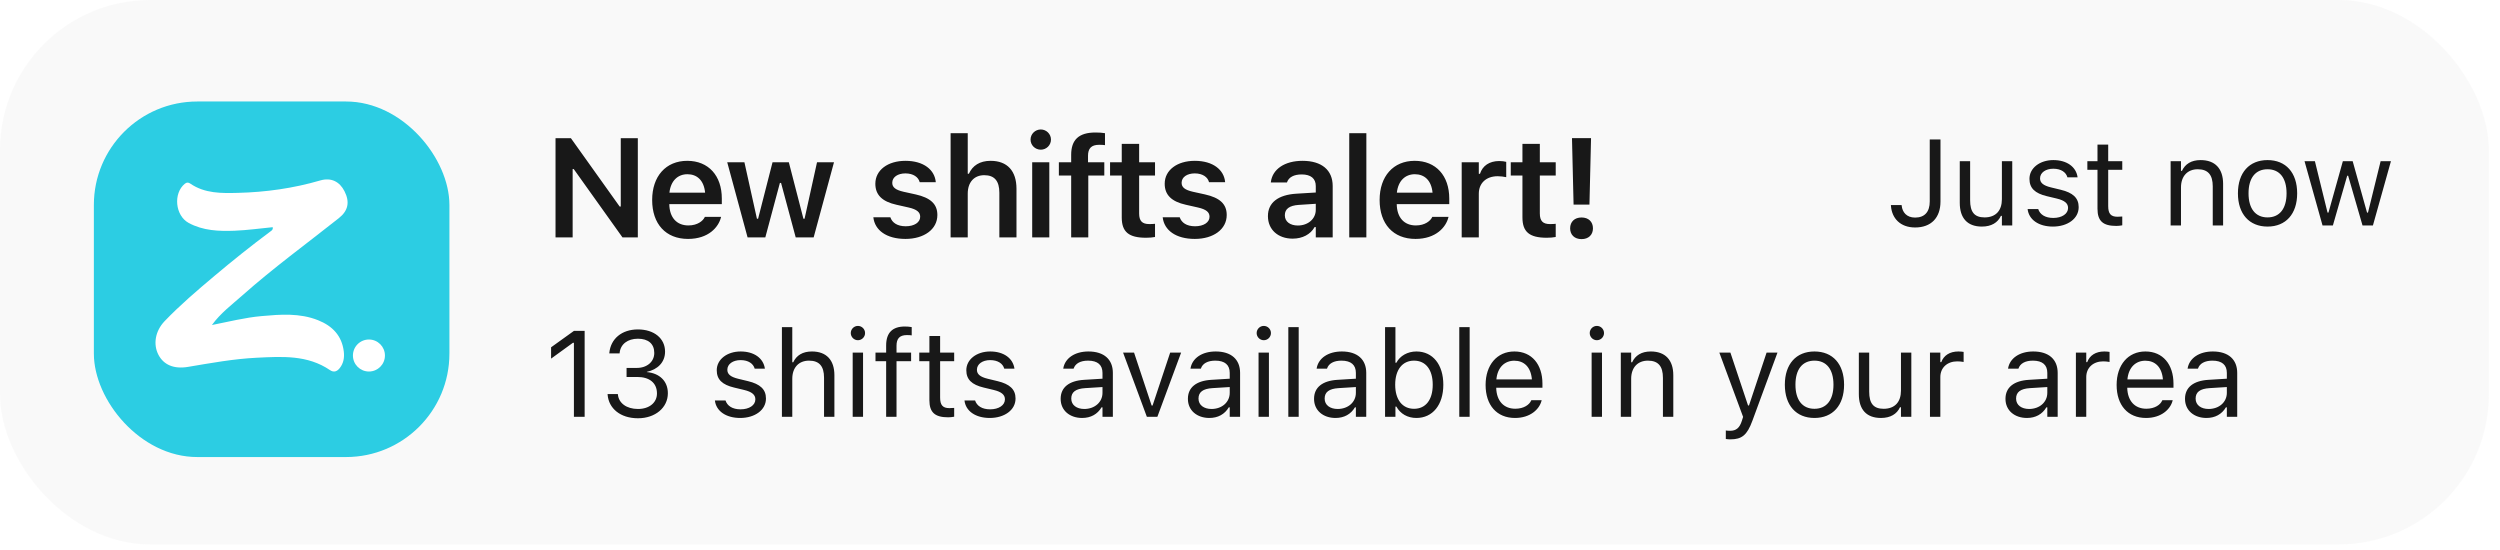 <svg width="209" height="46" viewBox="0 0 209 46" fill="none" xmlns="http://www.w3.org/2000/svg">
<g filter="url(#filter0_b_21_5520)">
<rect width="208.068" height="45.515" rx="12.556" fill="#F5F5F5" fill-opacity="0.5"/>
<rect x="7.847" y="8.485" width="29.724" height="29.724" rx="8.647" fill="#2CCDE3"/>
<circle cx="30.843" cy="29.721" r="1.338" fill="white"/>
<path d="M17.719 27.171C19.119 26.896 20.475 26.549 21.865 26.425C23.453 26.283 25.053 26.157 26.588 26.769C27.794 27.248 28.583 28.069 28.741 29.388C28.802 29.886 28.724 30.36 28.407 30.766C28.188 31.047 27.92 31.168 27.58 30.938C25.706 29.66 23.578 29.804 21.47 29.906C19.533 30 17.624 30.352 15.714 30.672C14.528 30.871 13.684 30.494 13.249 29.668C12.787 28.79 12.973 27.674 13.76 26.851C15.059 25.495 16.491 24.277 17.928 23.067C19.458 21.778 21.02 20.53 22.626 19.335C22.721 19.266 22.837 19.201 22.799 18.993C21.744 19.095 20.686 19.246 19.626 19.288C18.302 19.338 16.978 19.293 15.767 18.634C14.644 18.021 14.466 16.161 15.453 15.361C15.616 15.227 15.757 15.244 15.915 15.353C17.124 16.184 18.533 16.159 19.887 16.124C22.219 16.067 24.525 15.742 26.776 15.085C27.683 14.822 28.389 15.18 28.799 15.985C29.259 16.893 29.113 17.614 28.324 18.239C25.628 20.377 22.842 22.405 20.269 24.689C19.385 25.472 18.425 26.189 17.714 27.174L17.719 27.171Z" fill="white"/>
<g clip-path="url(#clip0_21_5520)">
<path d="M46.442 19.847L46.442 11.554L47.729 11.554L51.804 17.267L51.896 17.267L51.896 11.554L53.322 11.554L53.322 19.847L52.04 19.847L47.965 14.134L47.873 14.134L47.873 19.847L46.442 19.847ZM57.522 19.974C55.654 19.974 54.521 18.721 54.521 16.721L54.521 16.715C54.521 14.738 55.665 13.445 57.453 13.445C59.24 13.445 60.344 14.698 60.344 16.594L60.344 17.066L55.953 17.066C55.97 18.192 56.579 18.847 57.55 18.847C58.326 18.847 58.769 18.456 58.907 18.169L58.924 18.129L60.286 18.129L60.269 18.181C60.068 18.991 59.229 19.974 57.522 19.974ZM57.47 14.565C56.671 14.565 56.073 15.106 55.964 16.106L58.947 16.106C58.849 15.077 58.269 14.565 57.47 14.565ZM62.498 19.847L60.796 13.565L62.233 13.565L63.279 18.284L63.377 18.284L64.584 13.565L65.946 13.565L67.165 18.284L67.262 18.284L68.303 13.565L69.722 13.565L68.021 19.847L66.521 19.847L65.297 15.295L65.199 15.295L63.98 19.847L62.498 19.847ZM75.697 19.974C74.099 19.974 73.133 19.238 73.013 18.175L73.013 18.163L74.432 18.163L74.438 18.175C74.587 18.612 75.007 18.916 75.72 18.916C76.432 18.916 76.927 18.594 76.927 18.123L76.927 18.112C76.927 17.744 76.651 17.502 75.961 17.347L74.944 17.117C73.748 16.853 73.179 16.29 73.179 15.364L73.179 15.358C73.179 14.226 74.214 13.445 75.697 13.445C77.226 13.445 78.139 14.203 78.231 15.221L78.231 15.232L76.886 15.232L76.881 15.215C76.777 14.818 76.363 14.496 75.691 14.496C75.053 14.496 74.593 14.807 74.593 15.278L74.593 15.284C74.593 15.652 74.858 15.876 75.536 16.031L76.553 16.255C77.783 16.531 78.364 17.054 78.364 17.968L78.364 17.979C78.364 19.175 77.243 19.974 75.697 19.974ZM79.471 19.847L79.471 11.134L80.903 11.134L80.903 14.525L81 14.525C81.299 13.853 81.903 13.445 82.811 13.445C84.213 13.445 84.978 14.29 84.978 15.784L84.978 19.847L83.546 19.847L83.546 16.117C83.546 15.14 83.15 14.646 82.282 14.646C81.431 14.646 80.903 15.244 80.903 16.186L80.903 19.847L79.471 19.847ZM87.011 12.514C86.539 12.514 86.154 12.14 86.154 11.669C86.154 11.203 86.539 10.824 87.011 10.824C87.476 10.824 87.861 11.203 87.861 11.669C87.861 12.14 87.476 12.514 87.011 12.514ZM86.292 19.847L86.292 13.565L87.723 13.565L87.723 19.847L86.292 19.847ZM89.55 19.847L89.55 14.675L88.521 14.675L88.521 13.565L89.55 13.565L89.55 12.945C89.55 11.692 90.182 11.077 91.584 11.077C91.889 11.077 92.147 11.094 92.377 11.134L92.377 12.134C92.268 12.117 92.09 12.105 91.889 12.105C91.216 12.105 90.958 12.427 90.958 13.025L90.958 13.565L92.32 13.565L92.32 14.675L90.981 14.675L90.981 19.847L89.55 19.847ZM95.813 19.876C94.37 19.876 93.778 19.393 93.778 18.181L93.778 14.675L92.801 14.675L92.801 13.565L93.778 13.565L93.778 12.025L95.232 12.025L95.232 13.565L96.56 13.565L96.56 14.675L95.232 14.675L95.232 17.841C95.232 18.468 95.48 18.732 96.077 18.732C96.278 18.732 96.388 18.727 96.56 18.709L96.56 19.813C96.353 19.853 96.089 19.876 95.813 19.876ZM99.886 19.974C98.289 19.974 97.323 19.238 97.202 18.175L97.202 18.163L98.622 18.163L98.628 18.175C98.777 18.612 99.197 18.916 99.909 18.916C100.622 18.916 101.116 18.594 101.116 18.123L101.116 18.112C101.116 17.744 100.841 17.502 100.151 17.347L99.133 17.117C97.938 16.853 97.369 16.29 97.369 15.364L97.369 15.358C97.369 14.226 98.403 13.445 99.886 13.445C101.415 13.445 102.329 14.203 102.421 15.221L102.421 15.232L101.076 15.232L101.07 15.215C100.967 14.818 100.553 14.496 99.881 14.496C99.243 14.496 98.783 14.807 98.783 15.278L98.783 15.284C98.783 15.652 99.047 15.876 99.725 16.031L100.743 16.255C101.973 16.531 102.553 17.054 102.553 17.968L102.553 17.979C102.553 19.175 101.433 19.974 99.886 19.974ZM108.062 19.951C106.867 19.951 105.999 19.215 105.999 18.071L105.999 18.06C105.999 16.939 106.855 16.284 108.384 16.192L109.999 16.094L109.999 15.554C109.999 14.928 109.591 14.583 108.821 14.583C108.166 14.583 107.74 14.818 107.597 15.232L107.591 15.255L106.24 15.255L106.246 15.203C106.384 14.146 107.395 13.445 108.89 13.445C110.505 13.445 111.413 14.226 111.413 15.554L111.413 19.847L109.999 19.847L109.999 18.985L109.901 18.985C109.557 19.595 108.89 19.951 108.062 19.951ZM107.413 18.002C107.413 18.537 107.867 18.853 108.499 18.853C109.361 18.853 109.999 18.29 109.999 17.543L109.999 17.037L108.585 17.129C107.786 17.18 107.413 17.474 107.413 17.991L107.413 18.002ZM112.797 19.847L112.797 11.134L114.228 11.134L114.228 19.847L112.797 19.847ZM118.336 19.974C116.468 19.974 115.336 18.721 115.336 16.721L115.336 16.715C115.336 14.738 116.479 13.445 118.267 13.445C120.054 13.445 121.158 14.698 121.158 16.594L121.158 17.066L116.767 17.066C116.784 18.192 117.393 18.847 118.365 18.847C119.14 18.847 119.583 18.456 119.721 18.169L119.738 18.129L121.1 18.129L121.083 18.181C120.882 18.991 120.043 19.974 118.336 19.974ZM118.284 14.565C117.485 14.565 116.887 15.106 116.778 16.106L119.761 16.106C119.663 15.077 119.083 14.565 118.284 14.565ZM122.197 19.847L122.197 13.565L123.628 13.565L123.628 14.531L123.726 14.531C123.938 13.858 124.513 13.462 125.341 13.462C125.559 13.462 125.783 13.491 125.921 13.531L125.921 14.812C125.691 14.767 125.456 14.732 125.208 14.732C124.254 14.732 123.628 15.301 123.628 16.198L123.628 19.847L122.197 19.847ZM129.311 19.876C127.868 19.876 127.276 19.393 127.276 18.181L127.276 14.675L126.299 14.675L126.299 13.565L127.276 13.565L127.276 12.025L128.73 12.025L128.73 13.565L130.058 13.565L130.058 14.675L128.73 14.675L128.73 17.841C128.73 18.468 128.977 18.732 129.575 18.732C129.776 18.732 129.885 18.727 130.058 18.709L130.058 19.813C129.851 19.853 129.587 19.876 129.311 19.876ZM131.551 17.106L131.418 11.548L133.011 11.548L132.878 17.106L131.551 17.106ZM132.217 19.991C131.637 19.991 131.263 19.635 131.263 19.089C131.263 18.537 131.637 18.181 132.217 18.181C132.798 18.181 133.171 18.537 133.171 19.089C133.171 19.635 132.798 19.991 132.217 19.991Z" fill="#181818"/>
<g style="mix-blend-mode:overlay">
<path d="M160.106 19.017C158.861 19.017 158.159 18.245 158.084 17.214L158.079 17.144L158.976 17.144L158.981 17.194C159.036 17.737 159.389 18.19 160.102 18.19C160.899 18.19 161.327 17.717 161.327 16.84L161.327 11.659L162.224 11.659L162.224 16.85C162.224 18.21 161.436 19.017 160.106 19.017ZM165.684 18.942C164.464 18.942 163.836 18.225 163.836 16.954L163.836 13.478L164.703 13.478L164.703 16.745C164.703 17.712 165.051 18.175 165.908 18.175C166.855 18.175 167.358 17.597 167.358 16.656L167.358 13.478L168.224 13.478L168.224 18.847L167.358 18.847L167.358 18.045L167.278 18.045C167.014 18.618 166.471 18.942 165.684 18.942ZM171.625 18.942C170.43 18.942 169.608 18.364 169.508 17.478L170.395 17.478C170.539 17.926 170.968 18.22 171.655 18.22C172.377 18.22 172.89 17.876 172.89 17.388L172.89 17.378C172.89 17.014 172.617 16.76 171.954 16.601L171.122 16.402C170.116 16.163 169.663 15.724 169.663 14.952L169.663 14.947C169.663 14.056 170.519 13.383 171.66 13.383C172.786 13.383 173.568 13.946 173.687 14.823L172.836 14.823C172.721 14.399 172.303 14.105 171.655 14.105C171.018 14.105 170.549 14.434 170.549 14.907L170.549 14.917C170.549 15.281 170.818 15.51 171.451 15.664L172.278 15.864C173.289 16.108 173.777 16.546 173.777 17.313L173.777 17.323C173.777 18.279 172.846 18.942 171.625 18.942ZM176.919 18.887C175.813 18.887 175.35 18.479 175.35 17.453L175.35 14.195L174.503 14.195L174.503 13.478L175.35 13.478L175.35 12.088L176.246 12.088L176.246 13.478L177.422 13.478L177.422 14.195L176.246 14.195L176.246 17.233C176.246 17.866 176.466 18.12 177.023 18.12C177.178 18.12 177.263 18.115 177.422 18.1L177.422 18.837C177.253 18.867 177.088 18.887 176.919 18.887ZM181.464 18.847L181.464 13.478L182.331 13.478L182.331 14.285L182.41 14.285C182.679 13.717 183.182 13.383 183.974 13.383C185.18 13.383 185.852 14.095 185.852 15.37L185.852 18.847L184.986 18.847L184.986 15.58C184.986 14.613 184.587 14.15 183.73 14.15C182.874 14.15 182.331 14.728 182.331 15.669L182.331 18.847L181.464 18.847ZM189.567 18.942C188.038 18.942 187.091 17.886 187.091 16.168L187.091 16.157C187.091 14.434 188.038 13.383 189.567 13.383C191.096 13.383 192.043 14.434 192.043 16.157L192.043 16.168C192.043 17.886 191.096 18.942 189.567 18.942ZM189.567 18.175C190.583 18.175 191.156 17.433 191.156 16.168L191.156 16.157C191.156 14.887 190.583 14.15 189.567 14.15C188.551 14.15 187.978 14.887 187.978 16.157L187.978 16.168C187.978 17.433 188.551 18.175 189.567 18.175ZM194.163 18.847L192.659 13.478L193.526 13.478L194.582 17.771L194.661 17.771L195.862 13.478L196.684 13.478L197.884 17.771L197.964 17.771L199.02 13.478L199.882 13.478L198.377 18.847L197.506 18.847L196.305 14.693L196.225 14.693L195.03 18.847L194.163 18.847Z" fill="#181818"/>
</g>
<path d="M47.979 34.847L47.979 28.656L47.899 28.656L46.071 29.981L46.071 29.034L47.984 27.66L48.876 27.66L48.876 34.847L47.979 34.847ZM53.337 34.967C51.853 34.967 50.892 34.14 50.797 33.004L50.792 32.945L51.654 32.945L51.659 32.994C51.729 33.702 52.381 34.19 53.337 34.19C54.279 34.19 54.922 33.662 54.922 32.9L54.922 32.89C54.922 32.008 54.289 31.515 53.283 31.515L52.381 31.515L52.381 30.758L53.243 30.758C54.1 30.758 54.697 30.23 54.697 29.512L54.697 29.503C54.697 28.75 54.204 28.317 53.328 28.317C52.481 28.317 51.878 28.765 51.803 29.493L51.798 29.542L50.937 29.542L50.941 29.493C51.056 28.322 51.983 27.54 53.328 27.54C54.697 27.54 55.599 28.302 55.599 29.393L55.599 29.403C55.599 30.29 54.971 30.897 54.075 31.087L54.075 31.107C55.121 31.196 55.833 31.849 55.833 32.87L55.833 32.88C55.833 34.08 54.777 34.967 53.337 34.967ZM61.883 34.942C60.687 34.942 59.865 34.364 59.765 33.478L60.652 33.478C60.797 33.926 61.225 34.22 61.912 34.22C62.635 34.22 63.148 33.876 63.148 33.388L63.148 33.378C63.148 33.014 62.874 32.76 62.211 32.601L61.379 32.402C60.373 32.163 59.92 31.724 59.92 30.952L59.92 30.947C59.92 30.055 60.777 29.383 61.917 29.383C63.043 29.383 63.825 29.946 63.945 30.823L63.093 30.823C62.978 30.399 62.56 30.105 61.912 30.105C61.275 30.105 60.806 30.434 60.806 30.907L60.806 30.917C60.806 31.281 61.075 31.51 61.708 31.664L62.535 31.864C63.546 32.108 64.034 32.546 64.034 33.313L64.034 33.323C64.034 34.279 63.103 34.942 61.883 34.942ZM65.368 34.847L65.368 27.346L66.235 27.346L66.235 30.285L66.314 30.285C66.583 29.717 67.086 29.383 67.879 29.383C69.084 29.383 69.756 30.095 69.756 31.37L69.756 34.847L68.89 34.847L68.89 31.58C68.89 30.613 68.491 30.15 67.634 30.15C66.778 30.15 66.235 30.728 66.235 31.669L66.235 34.847L65.368 34.847ZM71.722 28.442C71.394 28.442 71.125 28.172 71.125 27.844C71.125 27.515 71.394 27.246 71.722 27.246C72.051 27.246 72.32 27.515 72.32 27.844C72.32 28.172 72.051 28.442 71.722 28.442ZM71.284 34.847L71.284 29.478L72.151 29.478L72.151 34.847L71.284 34.847ZM74.082 34.847L74.082 30.195L73.191 30.195L73.191 29.478L74.082 29.478L74.082 28.88C74.082 27.809 74.62 27.296 75.641 27.296C75.851 27.296 76.04 27.311 76.219 27.346L76.219 28.038C76.115 28.018 75.97 28.013 75.816 28.013C75.198 28.013 74.949 28.317 74.949 28.905L74.949 29.478L76.169 29.478L76.169 30.195L74.949 30.195L74.949 34.847L74.082 34.847ZM79.266 34.887C78.16 34.887 77.697 34.479 77.697 33.453L77.697 30.195L76.85 30.195L76.85 29.478L77.697 29.478L77.697 28.088L78.594 28.088L78.594 29.478L79.769 29.478L79.769 30.195L78.594 30.195L78.594 33.233C78.594 33.866 78.813 34.12 79.371 34.12C79.525 34.12 79.61 34.115 79.769 34.1L79.769 34.837C79.6 34.867 79.436 34.887 79.266 34.887ZM82.747 34.942C81.551 34.942 80.729 34.364 80.63 33.478L81.516 33.478C81.661 33.926 82.089 34.22 82.777 34.22C83.499 34.22 84.012 33.876 84.012 33.388L84.012 33.378C84.012 33.014 83.738 32.76 83.076 32.601L82.244 32.402C81.237 32.163 80.784 31.724 80.784 30.952L80.784 30.947C80.784 30.055 81.641 29.383 82.782 29.383C83.907 29.383 84.689 29.946 84.809 30.823L83.957 30.823C83.843 30.399 83.424 30.105 82.777 30.105C82.139 30.105 81.671 30.434 81.671 30.907L81.671 30.917C81.671 31.281 81.94 31.51 82.572 31.664L83.399 31.864C84.41 32.108 84.899 32.546 84.899 33.313L84.899 33.323C84.899 34.279 83.967 34.942 82.747 34.942ZM90.465 34.942C89.444 34.942 88.671 34.324 88.671 33.348L88.671 33.338C88.671 32.382 89.379 31.829 90.629 31.754L92.168 31.659L92.168 31.171C92.168 30.509 91.765 30.15 90.963 30.15C90.32 30.15 89.897 30.389 89.757 30.808L89.752 30.823L88.886 30.823L88.891 30.793C89.03 29.951 89.847 29.383 90.993 29.383C92.303 29.383 93.035 30.055 93.035 31.171L93.035 34.847L92.168 34.847L92.168 34.055L92.089 34.055C91.75 34.628 91.187 34.942 90.465 34.942ZM89.558 33.328C89.558 33.871 90.022 34.19 90.644 34.19C91.526 34.19 92.168 33.612 92.168 32.845L92.168 32.357L90.734 32.447C89.917 32.496 89.558 32.785 89.558 33.318L89.558 33.328ZM95.878 34.847L93.89 29.478L94.807 29.478L96.276 33.901L96.356 33.901L97.826 29.478L98.742 29.478L96.755 34.847L95.878 34.847ZM101.102 34.942C100.081 34.942 99.309 34.324 99.309 33.348L99.309 33.338C99.309 32.382 100.016 31.829 101.266 31.754L102.805 31.659L102.805 31.171C102.805 30.509 102.402 30.15 101.6 30.15C100.957 30.15 100.534 30.389 100.395 30.808L100.39 30.823L99.523 30.823L99.528 30.793C99.667 29.951 100.484 29.383 101.63 29.383C102.94 29.383 103.672 30.055 103.672 31.171L103.672 34.847L102.805 34.847L102.805 34.055L102.726 34.055C102.387 34.628 101.824 34.942 101.102 34.942ZM100.195 33.328C100.195 33.871 100.659 34.19 101.281 34.19C102.163 34.19 102.805 33.612 102.805 32.845L102.805 32.357L101.371 32.447C100.554 32.496 100.195 32.785 100.195 33.318L100.195 33.328ZM105.653 28.442C105.325 28.442 105.056 28.172 105.056 27.844C105.056 27.515 105.325 27.246 105.653 27.246C105.982 27.246 106.251 27.515 106.251 27.844C106.251 28.172 105.982 28.442 105.653 28.442ZM105.215 34.847L105.215 29.478L106.082 29.478L106.082 34.847L105.215 34.847ZM107.704 34.847L107.704 27.346L108.571 27.346L108.571 34.847L107.704 34.847ZM111.648 34.942C110.627 34.942 109.855 34.324 109.855 33.348L109.855 33.338C109.855 32.382 110.562 31.829 111.812 31.754L113.351 31.659L113.351 31.171C113.351 30.509 112.948 30.15 112.146 30.15C111.503 30.15 111.08 30.389 110.941 30.808L110.936 30.823L110.069 30.823L110.074 30.793C110.213 29.951 111.03 29.383 112.176 29.383C113.486 29.383 114.218 30.055 114.218 31.171L114.218 34.847L113.351 34.847L113.351 34.055L113.272 34.055C112.933 34.628 112.37 34.942 111.648 34.942ZM110.741 33.328C110.741 33.871 111.205 34.19 111.827 34.19C112.709 34.19 113.351 33.612 113.351 32.845L113.351 32.357L111.917 32.447C111.1 32.496 110.741 32.785 110.741 33.318L110.741 33.328ZM118.411 34.942C117.664 34.942 117.066 34.588 116.737 33.991L116.658 33.991L116.658 34.847L115.791 34.847L115.791 27.346L116.658 27.346L116.658 30.324L116.737 30.324C117.031 29.752 117.674 29.383 118.411 29.383C119.776 29.383 120.662 30.474 120.662 32.157L120.662 32.167C120.662 33.841 119.771 34.942 118.411 34.942ZM118.212 34.175C119.193 34.175 119.776 33.418 119.776 32.167L119.776 32.157C119.776 30.907 119.193 30.15 118.212 30.15C117.235 30.15 116.638 30.917 116.638 32.157L116.638 32.167C116.638 33.408 117.235 34.175 118.212 34.175ZM121.996 34.847L121.996 27.346L122.863 27.346L122.863 34.847L121.996 34.847ZM126.657 34.942C125.123 34.942 124.196 33.866 124.196 32.182L124.196 32.178C124.196 30.519 125.143 29.383 126.602 29.383C128.062 29.383 128.948 30.469 128.948 32.073L128.948 32.412L125.083 32.412C125.108 33.522 125.721 34.17 126.677 34.17C127.404 34.17 127.853 33.826 127.997 33.502L128.017 33.458L128.884 33.458L128.874 33.498C128.689 34.225 127.922 34.942 126.657 34.942ZM126.597 30.155C125.8 30.155 125.193 30.698 125.098 31.719L128.067 31.719C127.977 30.658 127.389 30.155 126.597 30.155ZM133.498 28.442C133.17 28.442 132.901 28.172 132.901 27.844C132.901 27.515 133.17 27.246 133.498 27.246C133.827 27.246 134.096 27.515 134.096 27.844C134.096 28.172 133.827 28.442 133.498 28.442ZM133.06 34.847L133.06 29.478L133.927 29.478L133.927 34.847L133.06 34.847ZM135.499 34.847L135.499 29.478L136.366 29.478L136.366 30.285L136.446 30.285C136.715 29.717 137.218 29.383 138.01 29.383C139.215 29.383 139.888 30.095 139.888 31.37L139.888 34.847L139.021 34.847L139.021 31.58C139.021 30.613 138.623 30.15 137.766 30.15C136.909 30.15 136.366 30.728 136.366 31.669L136.366 34.847L135.499 34.847ZM144.662 36.73C144.547 36.73 144.398 36.72 144.278 36.7L144.278 35.988C144.383 36.008 144.518 36.013 144.637 36.013C145.13 36.013 145.429 35.789 145.623 35.171L145.723 34.852L143.736 29.478L144.662 29.478L146.136 33.896L146.216 33.896L147.686 29.478L148.597 29.478L146.5 35.176C146.057 36.382 145.613 36.73 144.662 36.73ZM151.689 34.942C150.16 34.942 149.213 33.886 149.213 32.167L149.213 32.157C149.213 30.434 150.16 29.383 151.689 29.383C153.218 29.383 154.165 30.434 154.165 32.157L154.165 32.167C154.165 33.886 153.218 34.942 151.689 34.942ZM151.689 34.175C152.705 34.175 153.278 33.433 153.278 32.167L153.278 32.157C153.278 30.887 152.705 30.15 151.689 30.15C150.673 30.15 150.1 30.887 150.1 32.157L150.1 32.167C150.1 33.433 150.673 34.175 151.689 34.175ZM157.247 34.942C156.026 34.942 155.399 34.225 155.399 32.955L155.399 29.478L156.265 29.478L156.265 32.745C156.265 33.712 156.614 34.175 157.471 34.175C158.417 34.175 158.92 33.597 158.92 32.656L158.92 29.478L159.787 29.478L159.787 34.847L158.92 34.847L158.92 34.045L158.841 34.045C158.577 34.618 158.034 34.942 157.247 34.942ZM161.345 34.847L161.345 29.478L162.212 29.478L162.212 30.275L162.291 30.275C162.496 29.712 162.999 29.383 163.726 29.383C163.89 29.383 164.075 29.403 164.159 29.418L164.159 30.26C163.98 30.23 163.816 30.21 163.626 30.21C162.799 30.21 162.212 30.733 162.212 31.52L162.212 34.847L161.345 34.847ZM169.452 34.942C168.43 34.942 167.658 34.324 167.658 33.348L167.658 33.338C167.658 32.382 168.366 31.829 169.616 31.754L171.155 31.659L171.155 31.171C171.155 30.509 170.752 30.15 169.95 30.15C169.307 30.15 168.884 30.389 168.744 30.808L168.739 30.823L167.872 30.823L167.877 30.793C168.017 29.951 168.834 29.383 169.98 29.383C171.29 29.383 172.022 30.055 172.022 31.171L172.022 34.847L171.155 34.847L171.155 34.055L171.075 34.055C170.737 34.628 170.174 34.942 169.452 34.942ZM168.545 33.328C168.545 33.871 169.008 34.19 169.631 34.19C170.513 34.19 171.155 33.612 171.155 32.845L171.155 32.357L169.72 32.447C168.904 32.496 168.545 32.785 168.545 33.318L168.545 33.328ZM173.545 34.847L173.545 29.478L174.411 29.478L174.411 30.275L174.491 30.275C174.695 29.712 175.198 29.383 175.926 29.383C176.09 29.383 176.274 29.403 176.359 29.418L176.359 30.26C176.18 30.23 176.015 30.21 175.826 30.21C174.999 30.21 174.411 30.733 174.411 31.52L174.411 34.847L173.545 34.847ZM179.411 34.942C177.877 34.942 176.95 33.866 176.95 32.182L176.95 32.178C176.95 30.519 177.897 29.383 179.356 29.383C180.816 29.383 181.703 30.469 181.703 32.073L181.703 32.412L177.837 32.412C177.862 33.522 178.475 34.17 179.431 34.17C180.158 34.17 180.607 33.826 180.751 33.502L180.771 33.458L181.638 33.458L181.628 33.498C181.443 34.225 180.676 34.942 179.411 34.942ZM179.351 30.155C178.554 30.155 177.947 30.698 177.852 31.719L180.821 31.719C180.731 30.658 180.143 30.155 179.351 30.155ZM184.461 34.942C183.44 34.942 182.667 34.324 182.667 33.348L182.667 33.338C182.667 32.382 183.375 31.829 184.625 31.754L186.164 31.659L186.164 31.171C186.164 30.509 185.761 30.15 184.959 30.15C184.316 30.15 183.893 30.389 183.753 30.808L183.748 30.823L182.882 30.823L182.887 30.793C183.026 29.951 183.843 29.383 184.989 29.383C186.299 29.383 187.031 30.055 187.031 31.171L187.031 34.847L186.164 34.847L186.164 34.055L186.085 34.055C185.746 34.628 185.183 34.942 184.461 34.942ZM183.554 33.328C183.554 33.871 184.017 34.19 184.64 34.19C185.522 34.19 186.164 33.612 186.164 32.845L186.164 32.357L184.73 32.447C183.913 32.496 183.554 32.785 183.554 33.318L183.554 33.328Z" fill="#181818"/>
</g>
</g>
<defs>
<filter id="filter0_b_21_5520" x="-62.779" y="-62.779" width="333.626" height="171.073" filterUnits="userSpaceOnUse" color-interpolation-filters="sRGB">
<feFlood flood-opacity="0" result="BackgroundImageFix"/>
<feGaussianBlur in="BackgroundImageFix" stdDeviation="31.39"/>
<feComposite in2="SourceAlpha" operator="in" result="effect1_backgroundBlur_21_5520"/>
<feBlend mode="normal" in="SourceGraphic" in2="effect1_backgroundBlur_21_5520" result="shape"/>
</filter>
<clipPath id="clip0_21_5520">
<rect width="154.802" height="31" fill="white" transform="translate(45.419 7.847)"/>
</clipPath>
</defs>
</svg>
